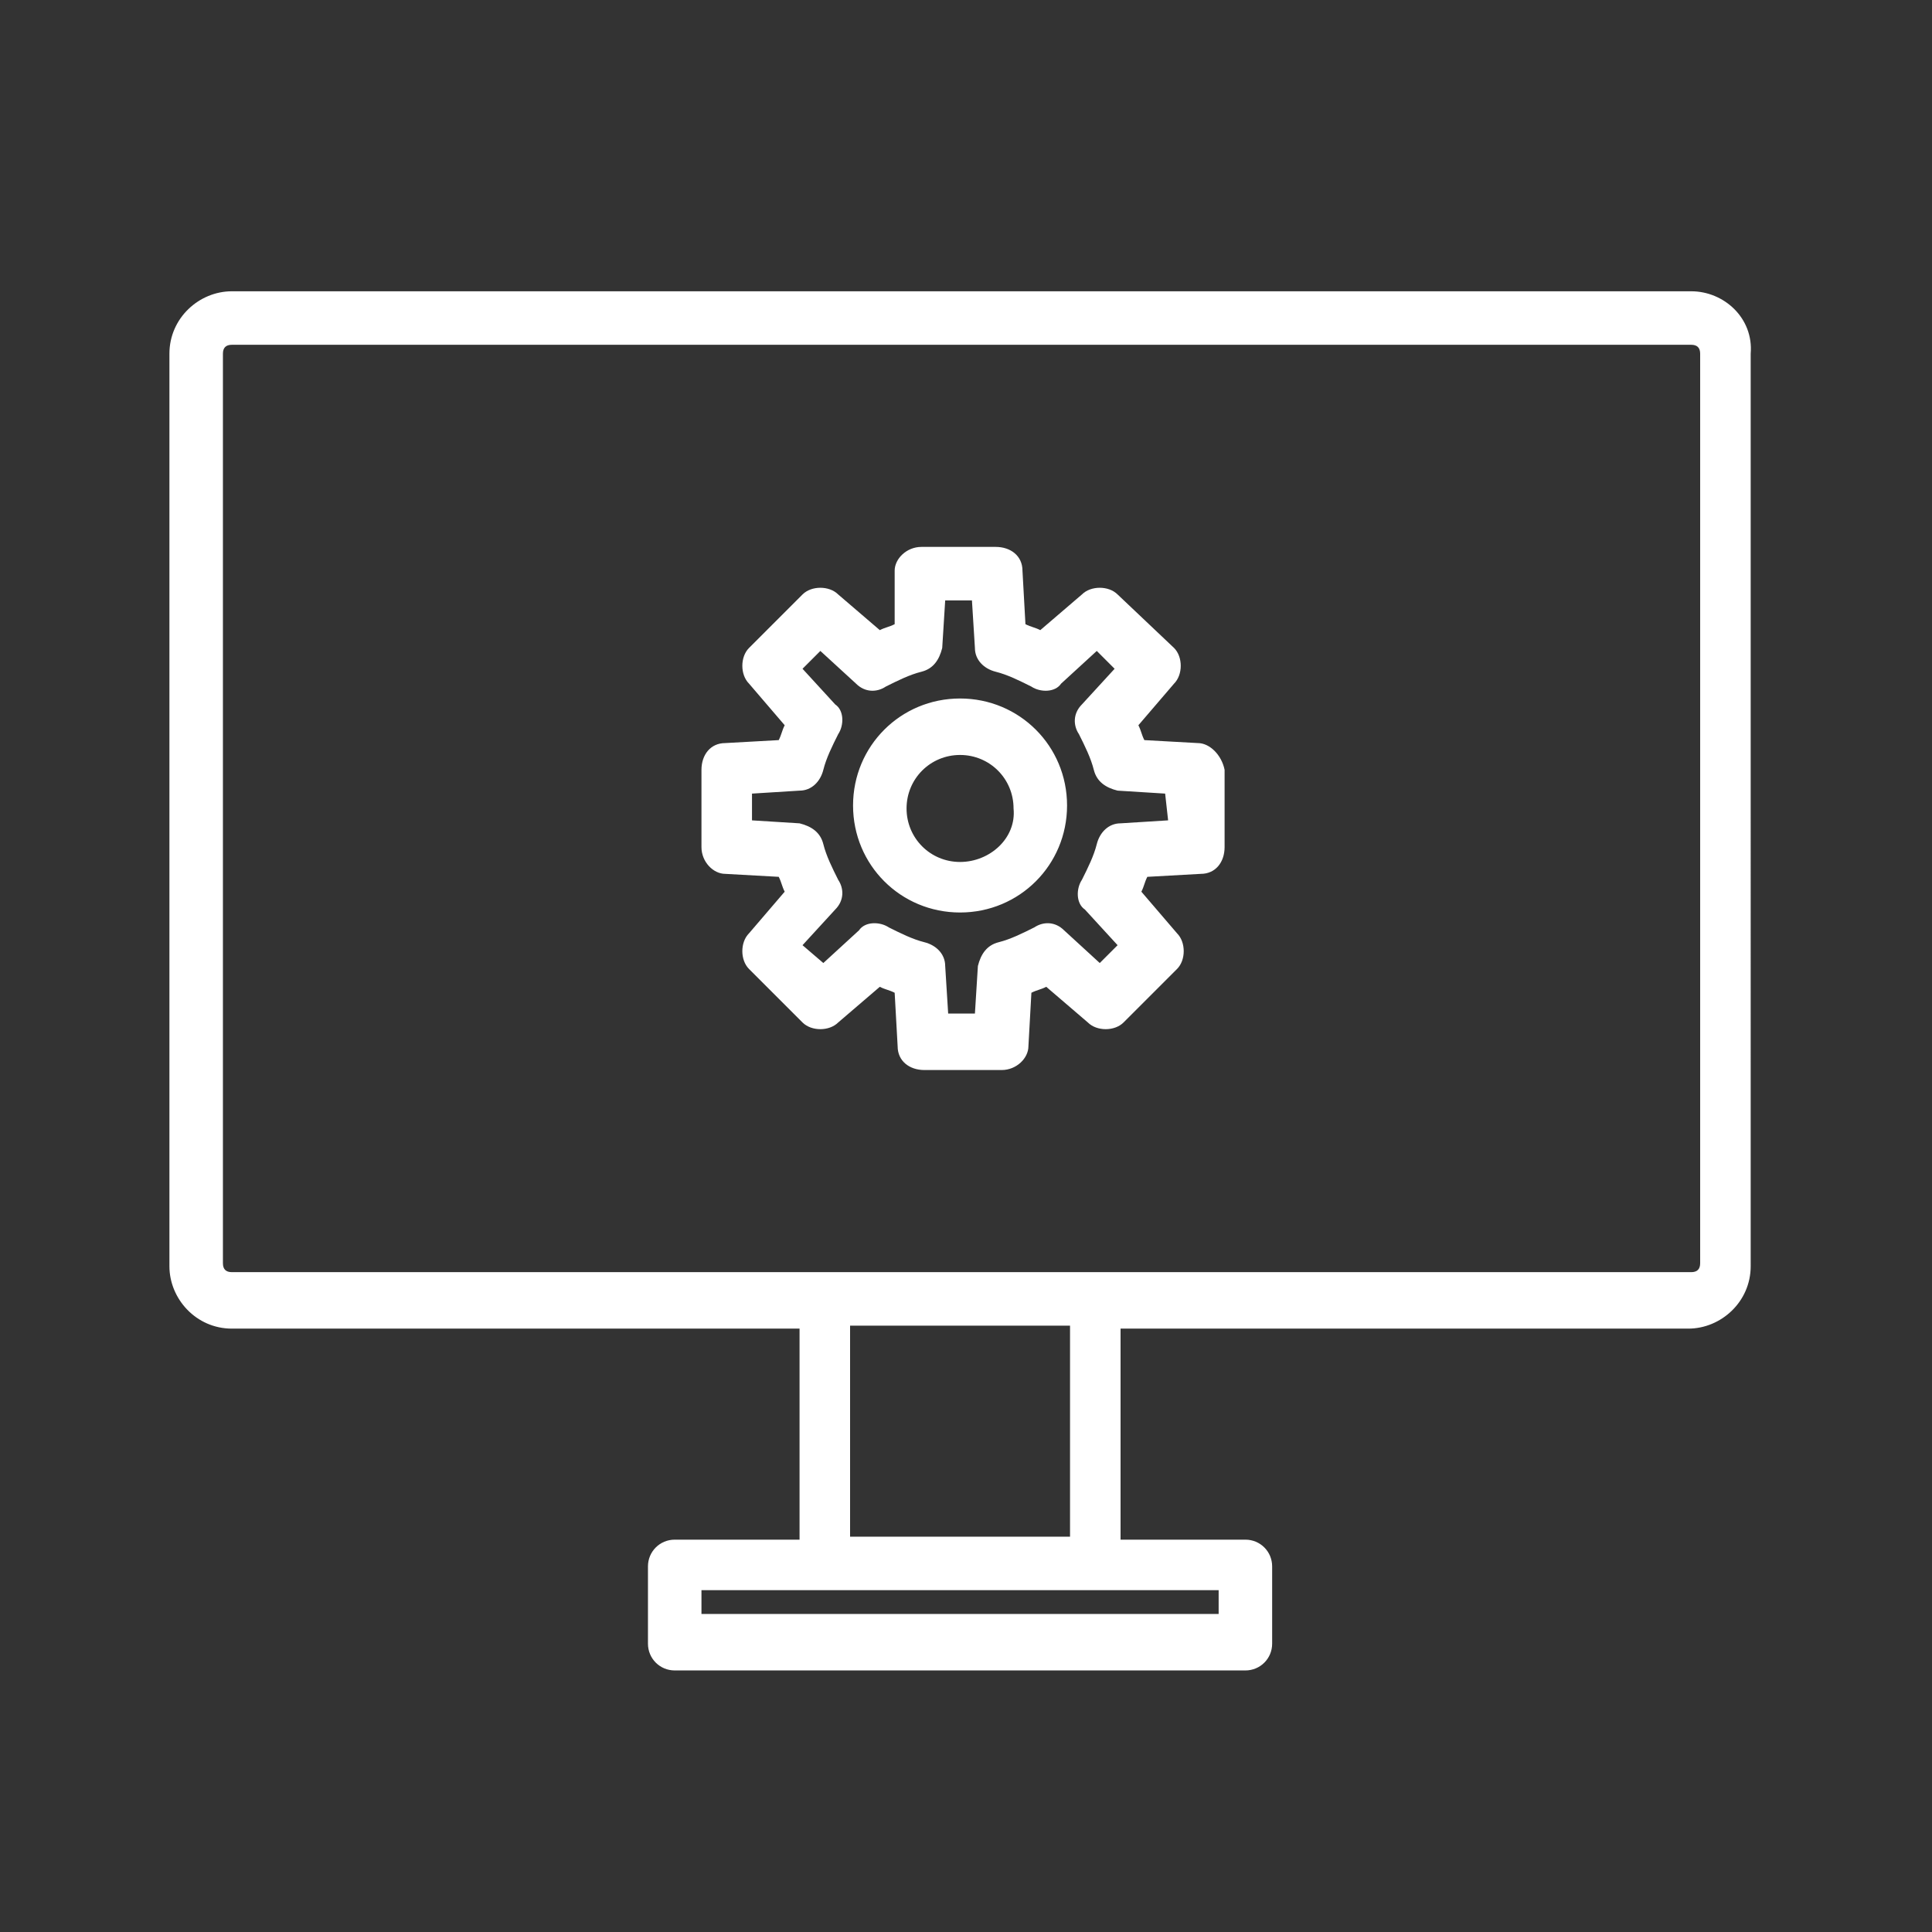 <?xml version="1.0" encoding="utf-8"?>
<!-- Generator: Adobe Illustrator 19.0.0, SVG Export Plug-In . SVG Version: 6.00 Build 0)  -->
<svg version="1.1" id="Layer_1" xmlns="http://www.w3.org/2000/svg" xmlns:xlink="http://www.w3.org/1999/xlink" x="0px" y="0px"
	 viewBox="0 0 65 65" style="enable-background:new 0 0 65 65;" xml:space="preserve">
<rect x="0" y="0" width="65" height="65" fill="#333333" stroke="none"/>
<style type="text/css">
	.st0{fill:#FFFFFF;}
</style>
<path id="XMLID_344_" class="st0" d="M40.3,25l-1.8-0.1c-0.1-0.2-0.1-0.3-0.2-0.5l1.2-1.4c0.3-0.3,0.3-0.9,0-1.2L37.6,20
	c-0.3-0.3-0.9-0.3-1.2,0L35,21.2c-0.2-0.1-0.3-0.1-0.5-0.2l-0.1-1.8c0-0.5-0.4-0.8-0.9-0.8H31c-0.5,0-0.9,0.4-0.9,0.8L30.1,21
	c-0.2,0.1-0.3,0.1-0.5,0.2L28.2,20c-0.3-0.3-0.9-0.3-1.2,0l-1.8,1.8c-0.3,0.3-0.3,0.9,0,1.2l1.2,1.4c-0.1,0.2-0.1,0.3-0.2,0.5
	L24.4,25c-0.5,0-0.8,0.4-0.8,0.9v2.6c0,0.5,0.4,0.9,0.8,0.9l1.8,0.1c0.1,0.2,0.1,0.3,0.2,0.5l-1.2,1.4c-0.3,0.3-0.3,0.9,0,1.2
	l1.8,1.8c0.3,0.3,0.9,0.3,1.2,0l1.4-1.2c0.2,0.1,0.3,0.1,0.5,0.2l0.1,1.8c0,0.5,0.4,0.8,0.9,0.8h2.6c0.5,0,0.9-0.4,0.9-0.8l0.1-1.8
	c0.2-0.1,0.3-0.1,0.5-0.2l1.4,1.2c0.3,0.3,0.9,0.3,1.2,0l1.8-1.8c0.3-0.3,0.3-0.9,0-1.2l-1.2-1.4c0.1-0.2,0.1-0.3,0.2-0.5l1.8-0.1
	c0.5,0,0.8-0.4,0.8-0.9v-2.6C41.1,25.4,40.7,25,40.3,25z M39.3,27.6l-1.6,0.1c-0.4,0-0.7,0.3-0.8,0.7c-0.1,0.4-0.3,0.8-0.5,1.2
	c-0.2,0.3-0.2,0.8,0.1,1l1.1,1.2L37,32.4l-1.2-1.1c-0.3-0.3-0.7-0.3-1-0.1c-0.4,0.2-0.8,0.4-1.2,0.5c-0.4,0.1-0.6,0.4-0.7,0.8
	l-0.1,1.6h-0.9l-0.1-1.6c0-0.4-0.3-0.7-0.7-0.8c-0.4-0.1-0.8-0.3-1.2-0.5c-0.3-0.2-0.8-0.2-1,0.1l-1.2,1.1L27,31.8l1.1-1.2
	c0.3-0.3,0.3-0.7,0.1-1c-0.2-0.4-0.4-0.8-0.5-1.2c-0.1-0.4-0.4-0.6-0.8-0.7l-1.6-0.1v-0.9l1.6-0.1c0.4,0,0.7-0.3,0.8-0.7
	c0.1-0.4,0.3-0.8,0.5-1.2c0.2-0.3,0.2-0.8-0.1-1L27,22.5l0.6-0.6l1.2,1.1c0.3,0.3,0.7,0.3,1,0.1c0.4-0.2,0.8-0.4,1.2-0.5
	c0.4-0.1,0.6-0.4,0.7-0.8l0.1-1.6h0.9l0.1,1.6c0,0.4,0.3,0.7,0.7,0.8c0.4,0.1,0.8,0.3,1.2,0.5c0.3,0.2,0.8,0.2,1-0.1l1.2-1.1
	l0.6,0.6l-1.1,1.2c-0.3,0.3-0.3,0.7-0.1,1c0.2,0.4,0.4,0.8,0.5,1.2c0.1,0.4,0.4,0.6,0.8,0.7l1.6,0.1L39.3,27.6L39.3,27.6z
	 M32.3,23.5c-2,0-3.6,1.6-3.6,3.6s1.6,3.6,3.6,3.6c2,0,3.6-1.6,3.6-3.6S34.3,23.5,32.3,23.5z M32.3,29c-1,0-1.8-0.8-1.8-1.8
	c0-1,0.8-1.8,1.8-1.8c1,0,1.8,0.8,1.8,1.8C34.2,28.2,33.3,29,32.3,29z M56.9,9.8H7.8c-1.1,0-2.1,0.9-2.1,2.1v30.7
	c0,1.1,0.9,2.1,2.1,2.1h19.1v7.1h-4.2c-0.5,0-0.9,0.4-0.9,0.9v2.6c0,0.5,0.4,0.9,0.9,0.9h19.2c0.5,0,0.9-0.4,0.9-0.9v-2.6
	c0-0.5-0.4-0.9-0.9-0.9h-4.2v-7.1h19.1c1.1,0,2.1-0.9,2.1-2.1V11.9C59,10.7,58,9.8,56.9,9.8z M41,53.5v0.8H23.6v-0.8H41z M28.6,51.7
	v-7.1H36v7.1H28.6z M57.2,42.5c0,0.2-0.1,0.3-0.3,0.3H7.8c-0.2,0-0.3-0.1-0.3-0.3V11.9c0-0.2,0.1-0.3,0.3-0.3h49.1
	c0.2,0,0.3,0.1,0.3,0.3L57.2,42.5L57.2,42.5z"/>
</svg>
